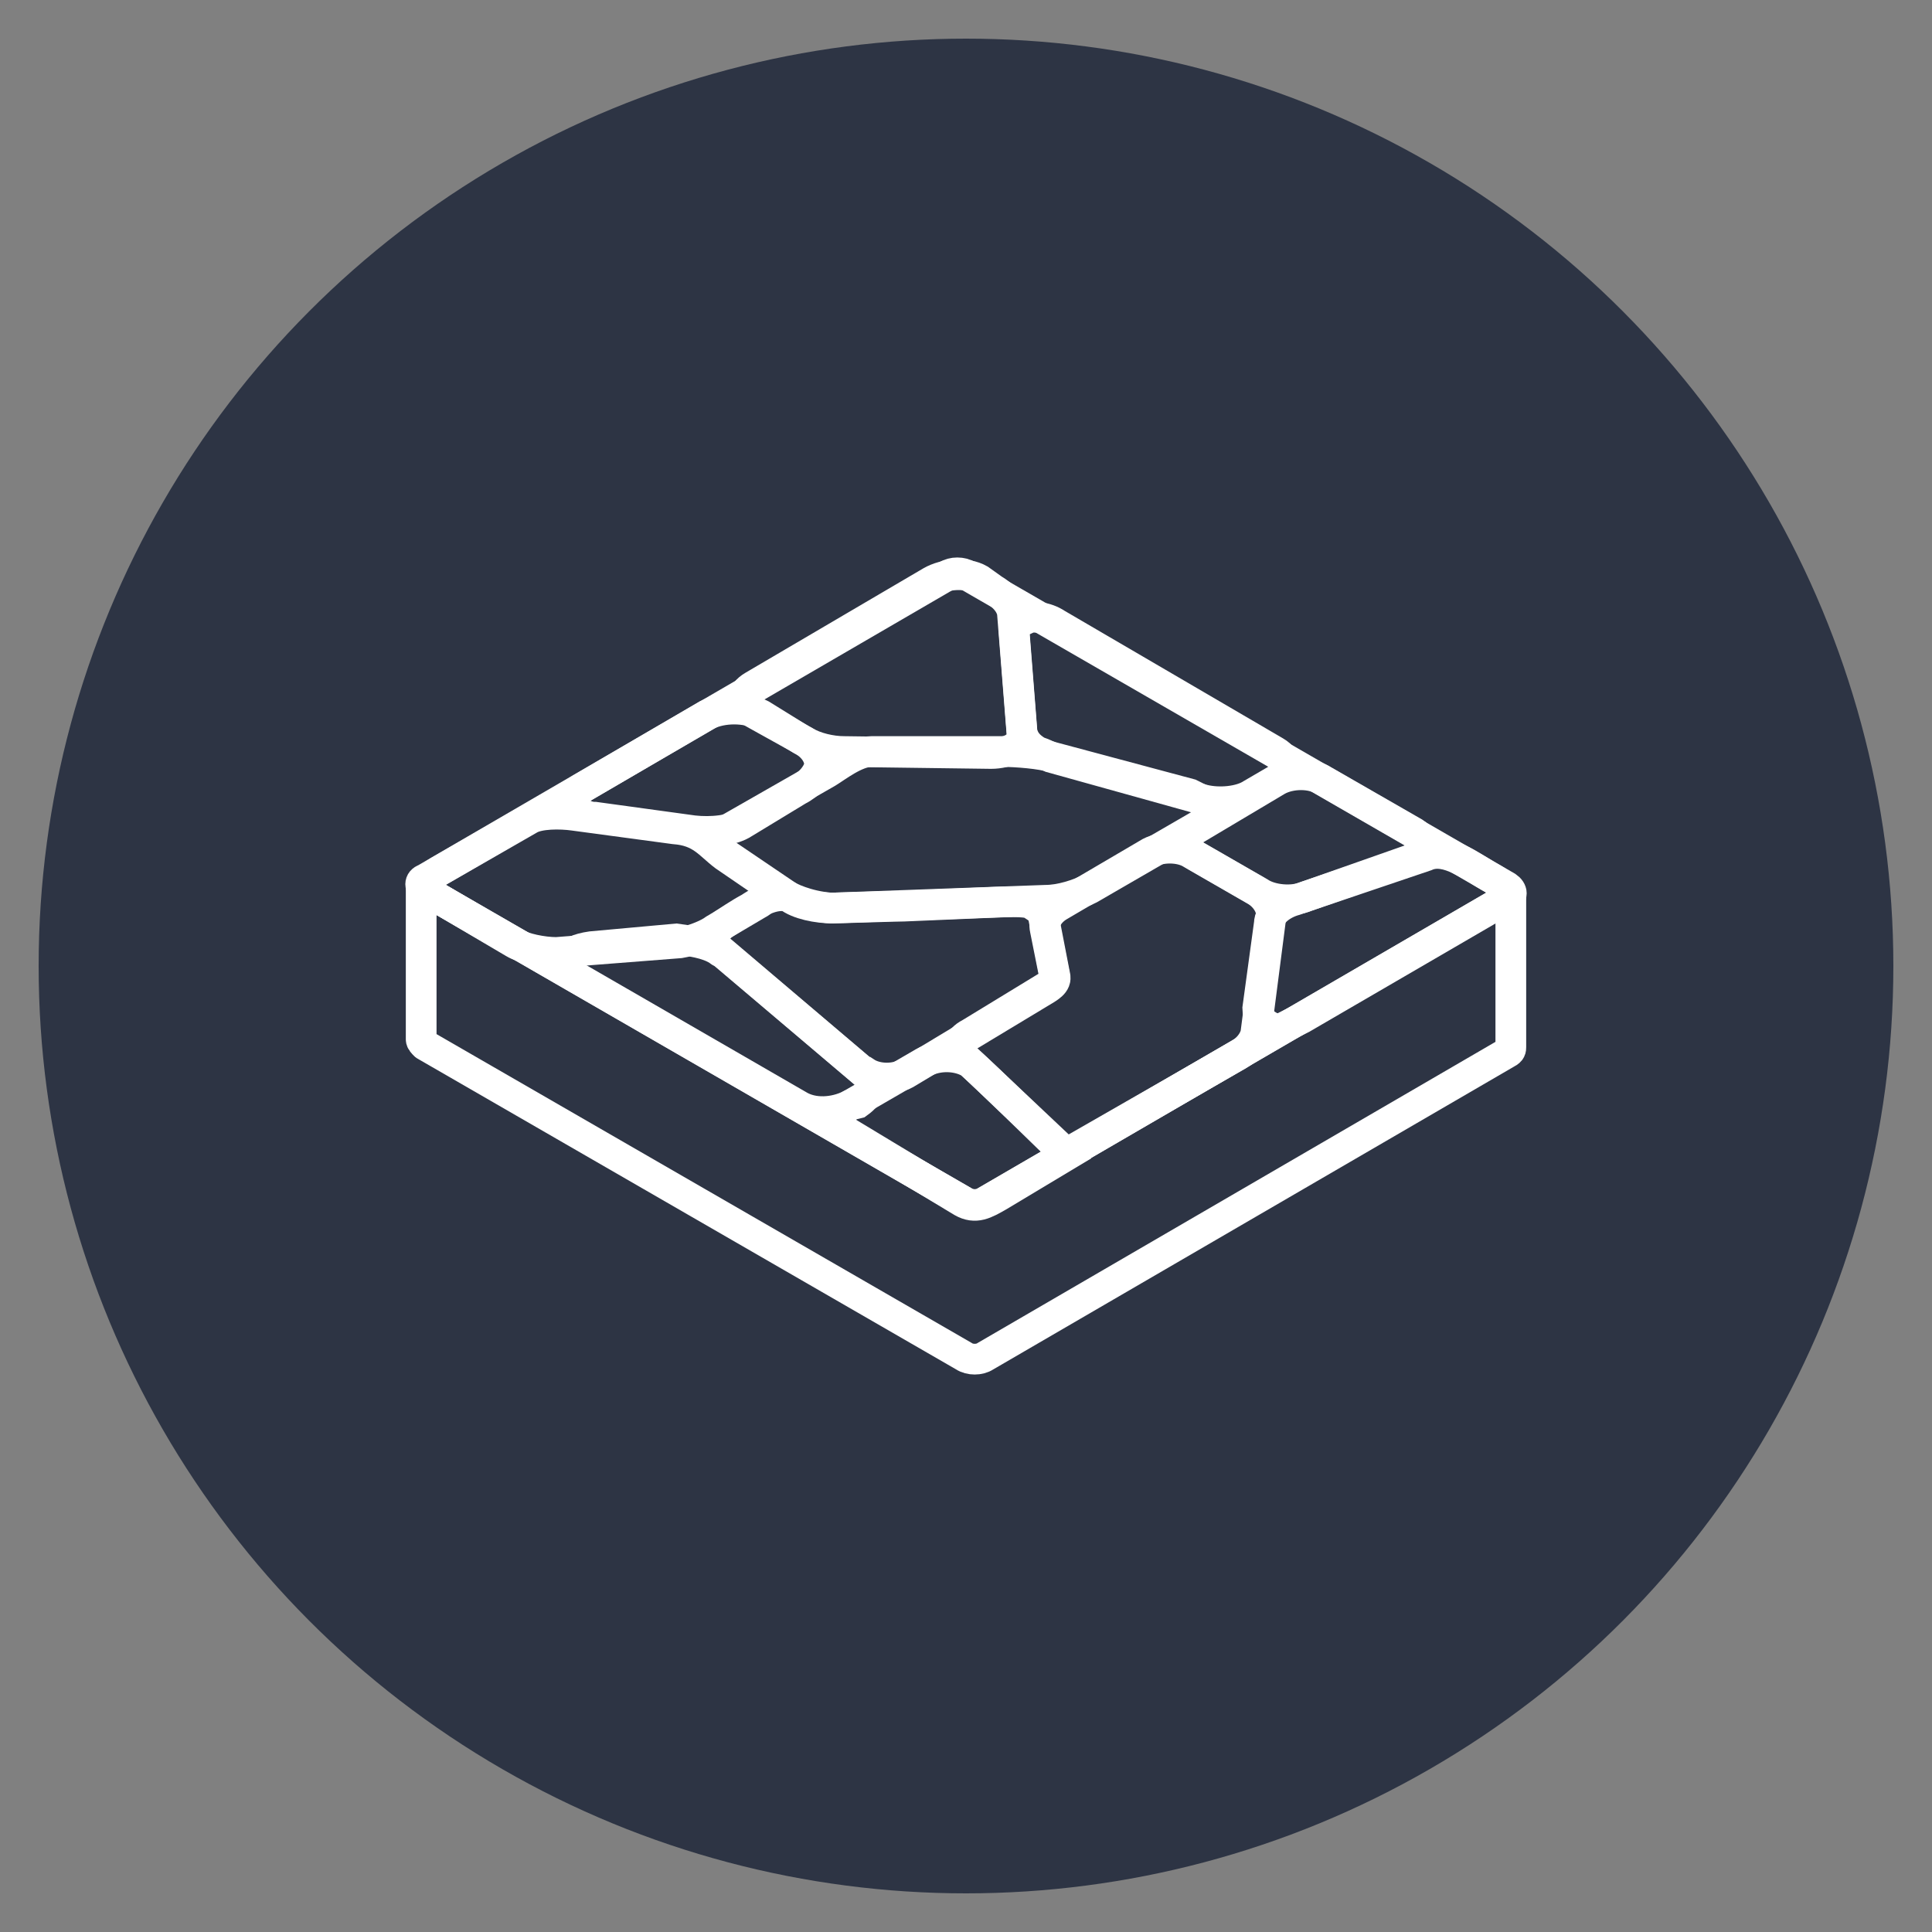 <?xml version="1.0" encoding="utf-8"?>
<!-- Generator: Adobe Illustrator 26.3.1, SVG Export Plug-In . SVG Version: 6.00 Build 0)  -->
<svg version="1.1" xmlns="http://www.w3.org/2000/svg" xmlns:xlink="http://www.w3.org/1999/xlink" x="0px" y="0px"
	 viewBox="0 0 100 100" style="enable-background:new 0 0 100 100;" xml:space="preserve">
<rect x="0" y="0" width="100" height="100" fill="#808080" stroke="none"/>
<style type="text/css">
	.st0{fill:#2D3444;}
	.st1{fill:none;stroke:#FFFFFF;stroke-width:1.59;stroke-linejoin:round;stroke-miterlimit:10;}
	.st2{fill:none;stroke:#FFFFFF;stroke-width:1.59;stroke-linecap:round;stroke-linejoin:round;stroke-miterlimit:10;}
	.st3{fill:none;stroke:#FFFFFF;stroke-width:1.59;stroke-linecap:round;stroke-miterlimit:10;}
	.st4{fill:none;stroke:#FFFFFF;stroke-width:1.59;stroke-miterlimit:10;}
	.st5{fill:none;stroke:#FFFFFF;stroke-width:1.987;stroke-linecap:round;stroke-linejoin:round;stroke-miterlimit:10;}
	.st6{fill:none;stroke:#FFFFFF;stroke-width:1.987;stroke-linejoin:round;stroke-miterlimit:10;}
	.st7{fill:none;stroke:#FFFFFF;stroke-width:1.59;}
</style>
<g id="Layer_2">
	<circle class="st0" cx="50" cy="50" r="48"/>
</g>
<g id="Layer_1">
	<g>
		<g>
			<path class="st7" d="M77.3,45.5c0.7,0.4,0.7,1.1-0.1,1.5l-9.8,5.7c-0.2,0.1-0.8,0.4-1,0.5c-0.4,0.1-0.6,0-0.9-0.2
				c-0.2-0.1-0.4-0.5-0.4-0.8l0.6-4.4c0-0.5,0.6-1,1.3-1.2l6.8-2.3C74.9,43.8,76.2,44.9,77.3,45.5z"/>
		</g>
		<g>
			<path class="st7" d="M73.2,43.1c0.3,0.2,0.5,0.5,0.5,0.7c-0.1,0.3-0.3,0.5-0.7,0.7l-5.4,1.9c-0.7,0.3-1.8,0.2-2.4-0.2l-3.3-1.9
				c-0.7-0.4-0.7-1,0-1.4l4.2-2.5c0.7-0.4,1.8-0.4,2.4,0L73.2,43.1z"/>
		</g>
		<g>
			<path class="st7" d="M55.2,59.8l-3.5,2.1c-0.7,0.4-1.2,0.7-1.9,0.3L44,58.7c-0.7-0.4-0.7-1.1,0-1.5l3.8-2.2
				c0.7-0.4,1.7-0.4,2.4,0C50.6,55.3,55.2,59.8,55.2,59.8z"/>
		</g>
		<g>
			<path class="st7" d="M37.2,49.2c0.1,0.1,0.2,0.1,0.3,0.2l7.2,6.1c0.6,0.5,0.4,1.1-0.3,1.6L44,57.2c-0.8,0.4-1.9,0.5-2.7,0
				l-11.6-6.7c-0.5-0.3-0.6-0.6-0.4-0.9c0.2-0.3,0.6-0.5,1.3-0.6l4.4-0.4C35.7,48.7,36.6,48.8,37.2,49.2z"/>
		</g>
		<path class="st7" d="M49.9,54.7c-0.4-0.4-0.3-0.9,0.3-1.2l4.1-2.5c0.2-0.1,0.3-0.3,0.3-0.4l-0.5-2.5c-0.1-0.4,0.2-0.9,0.7-1.2
			l4.6-2.7c0.6-0.4,1.7-0.4,2.3,0l3.3,1.9c0.5,0.3,0.8,0.8,0.8,1.2L65,53.5c-0.1,0.4-0.4,0.8-0.9,1.1l-8.9,5.1L49.9,54.7z"/>
		<g>
			<path class="st7" d="M51.4,30.5c0.5,0.3,0.9,0.7,1,1.2l0.5,6.3c0,0.3-0.1,0.5-0.4,0.7c-0.3,0.2-0.8,0.3-1.2,0.3l-7.6-0.1
				c-0.7,0-1.5-0.2-2-0.5L39,36.9c-0.7-0.4-0.7-1,0-1.4l9.2-5.4c0.7-0.4,1.8-0.5,2.5-0.1L51.4,30.5z"/>
		</g>
		<g>
			<path class="st7" d="M41.5,38.3c0.6,0.3,1,0.9,0.9,1.4c-0.1,0.4-0.5,0.9-1.1,1.2l-2.8,1.7c-0.6,0.4-1.7,0.5-2.6,0.4l-5.1-0.7
				c-0.3,0-0.6-0.1-0.8-0.3c-0.5-0.3-0.6-0.8,0.1-1.2l6.5-3.8c0.8-0.4,2-0.4,2.8,0L41.5,38.3z"/>
		</g>
		<g>
			<path class="st7" d="M62.2,41.4c0.6,0.4,0.6,0.9-0.1,1.3L56.4,46c-0.6,0.3-1.5,0.6-2.3,0.6L43.1,47c-0.8,0-1.8-0.2-2.3-0.6
				l-3.1-2.1c-0.8-0.4-0.6-1.1,0.2-1.5l4.9-2.8c0.5-0.3,1.5-1.1,2.3-1.1l6.8,0c0.7,0,2,0.1,2.6,0.3l7.1,1.9
				C61.8,41.2,62,41.3,62.2,41.4z"/>
		</g>
		<g>
			<path class="st1" d="M78,45.9c0.3,0.2,0.3,0.5,0,0.6L51,62.2c-0.3,0.2-0.8,0.2-1.1,0L22,46.1c-0.3-0.2-0.3-0.5,0-0.6l27-15.7
				c0.3-0.2,0.8-0.2,1.1,0L78,45.9z"/>
		</g>
		<path class="st1" d="M78,46.5L51,62.2c-0.3,0.2-0.8,0.2-1.1,0L22,46.1c-0.2-0.1-0.2-0.2-0.2-0.3l0,8c0,0.1,0.1,0.2,0.2,0.3
			l27.9,16.1c0.3,0.2,0.8,0.2,1.1,0l27-15.7c0.2-0.1,0.2-0.2,0.2-0.3l0-8C78.2,46.3,78.2,46.4,78,46.5z"/>
		<g>
			<path class="st7" d="M53.4,46.8c0.3,0.2,0.5,0.3,0.6,0.6l0.6,3.1c0.1,0.4-0.3,0.6-0.8,0.9l-6.8,4.1c-0.3,0.2-0.7,0.3-1.1,0.3
				c-0.4,0-0.8-0.1-1.1-0.3c-0.1,0-0.1-0.1-0.2-0.1l-7.3-6.2c-0.5-0.4-0.4-1,0.2-1.4c0,0,0.9-0.6,1.3-0.8c0.3-0.2,1.2-0.8,2-0.6
				c0,0,0.9,0.5,2.2,0.6c0.4,0,3.4-0.1,3.8-0.1l4.7-0.2C51.8,46.7,53.1,46.6,53.4,46.8z"/>
		</g>
		<g>
			<path class="st7" d="M34.9,42.9l-5.2-0.7c-0.7-0.1-1.8-0.1-2.3,0.2l-4.7,2.7c-0.7,0.4-0.6,1,0,1.4l3.9,2.3
				c0.5,0.3,1.5,0.5,2.2,0.5l6.4-0.5c0.6-0.1,1.4-0.4,1.8-0.7l2.2-1.3c0.6-0.3,0.5-0.8,0.2-1.2l-1.9-1.3
				C36.7,43.7,36.3,43,34.9,42.9z"/>
		</g>
		<g>
			<path class="st7" d="M66,38.9c0.7,0.4,0.7,1.1,0,1.5l-1.2,0.7c-0.6,0.4-1.7,0.5-2.5,0.3l-7.9-2.2c-0.2-0.1-0.4-0.2-0.7-0.3
				c-0.5-0.3-0.7-0.6-0.8-1l-0.4-5.1c-0.1-0.5,0.5-0.7,0.7-0.8c0.2-0.1,0.9-0.1,1.5,0.3L66,38.9z"/>
		</g>
	</g>
</g>
</svg>
